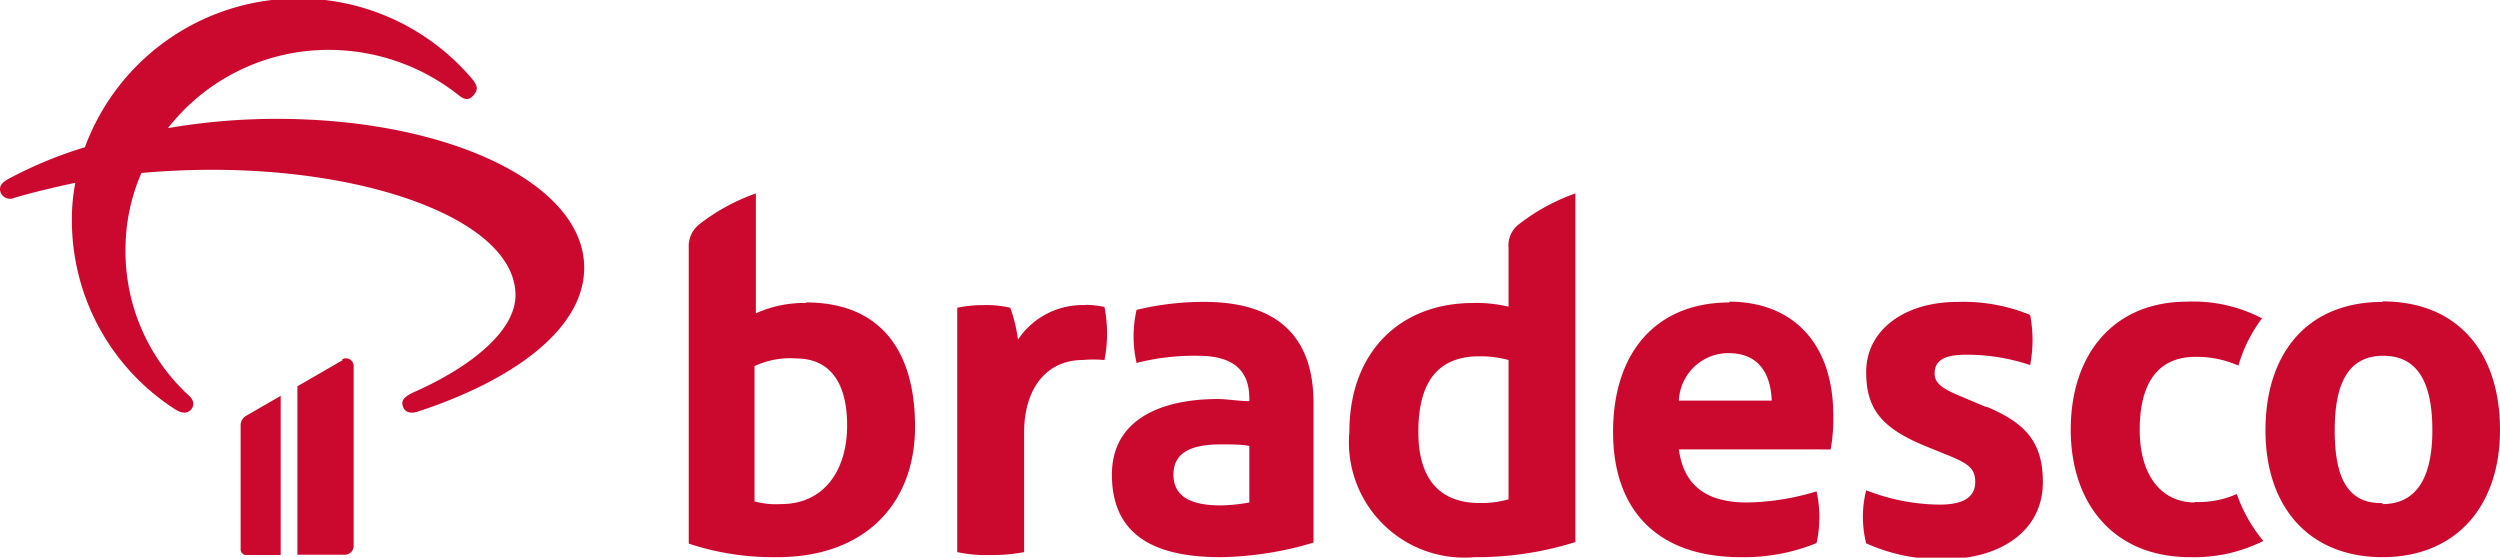<?xml version="1.0" encoding="UTF-8"?>
<svg xmlns="http://www.w3.org/2000/svg" viewBox="0 0 94.23 21.02">
  <path d="M30.38,11.42a4.39,4.39,0,0,0-1.89.39V7.29a7.54,7.54,0,0,0-2.1,1.14,1.05,1.05,0,0,0-.43.91V20.49A10.11,10.11,0,0,0,29.3,21c3.29,0,5.19-2,5.19-4.92s-1.35-4.68-4.11-4.68M29.44,19a3.14,3.14,0,0,1-1-.1V13.8A3.16,3.16,0,0,1,30,13.51c1.26,0,1.93.88,1.93,2.53S31.09,19,29.44,19M40.91,11.5a2.93,2.93,0,0,0-2.54,1.3,5.82,5.82,0,0,0-.29-1.2,3.9,3.9,0,0,0-1-.1,4.81,4.81,0,0,0-1,.1v9.21a5.22,5.22,0,0,0,1.26.11,6.27,6.27,0,0,0,1.26-.11V16.32c0-1.79.94-2.75,2.2-2.75a4.63,4.63,0,0,1,.83,0,5.19,5.19,0,0,0,0-2,3.66,3.66,0,0,0-.71-.08M9.07,16V20.7a.21.21,0,0,0,.21.22h1.3v-6l-1.3.75a.41.41,0,0,0-.21.37M10.39,4.48a24,24,0,0,0-4.06.35,7.68,7.68,0,0,1,6.08-2.95,7.89,7.89,0,0,1,4.88,1.71c.22.18.39.2.56,0s.15-.33,0-.55A8.58,8.58,0,0,0,3.2,5.55,15.62,15.62,0,0,0,.27,6.77c-.24.14-.32.3-.24.5a.38.38,0,0,0,.5.19c.75-.22,1.51-.4,2.31-.57A6.93,6.93,0,0,0,2.71,8.2a8.46,8.46,0,0,0,3.91,7.24c.24.15.45.15.58,0s.12-.35-.08-.53A7.38,7.38,0,0,1,4.73,9.42a7.24,7.24,0,0,1,.6-2.9C6.13,6.45,7,6.4,8,6.4c6.2,0,11.43,2,11.43,4.73,0,1.36-1.72,2.71-3.76,3.62-.5.22-.55.37-.48.58s.29.27.54.19c3.58-1.17,6.29-3.1,6.29-5.43,0-3.17-5.11-5.61-11.58-5.61m2.5,9.08-1.73,1v6.35H13a.33.33,0,0,0,.33-.33V13.8a.29.29,0,0,0-.46-.24M89.8,11.38c-2.83,0-4.41,1.93-4.41,4.84S87.05,21,89.8,21s4.43-1.89,4.43-4.8-1.58-4.84-4.43-4.84m0,7.6C88.4,19,88,17.85,88,16.22s.43-2.81,1.83-2.81,1.85,1.18,1.85,2.81S91.18,19,89.8,19m-24.61-7.6c-2.72,0-4.39,1.83-4.39,4.88S62.57,21,65.6,21a7.24,7.24,0,0,0,2.87-.53,4.58,4.58,0,0,0,0-1.95,9.46,9.46,0,0,1-2.61.42c-1.4,0-2.38-.52-2.58-2H69a6.39,6.39,0,0,0,.1-1.28c0-2.75-1.55-4.29-3.93-4.29M63.28,15.1a1.87,1.87,0,0,1,1.87-1.79c1.14,0,1.59.77,1.63,1.79Zm19.46,3.84c-1.26,0-2.09-1-2.09-2.74s.67-2.75,2.11-2.75a3.9,3.9,0,0,1,1.61.33A5.46,5.46,0,0,1,85.26,12a5.58,5.58,0,0,0-2.82-.63c-2.79,0-4.39,2-4.39,4.82S79.69,21,82.54,21a5.83,5.83,0,0,0,2.77-.61,5.7,5.7,0,0,1-1-1.77,3.56,3.56,0,0,1-1.61.3M45.57,11.38a10.78,10.78,0,0,0-2.73.3,4.5,4.5,0,0,0,0,2,8.83,8.83,0,0,1,2.32-.27c1.3,0,1.93.53,1.93,1.61v.1c-.38,0-.85-.08-1.18-.08-2.15,0-4,.77-4,2.85C41.91,20.22,43.58,21,46,21a12.64,12.64,0,0,0,3.51-.55V15.2c0-2.52-1.36-3.76-3.94-3.82m1.52,7.56a6.8,6.8,0,0,1-1.07.11c-1.16,0-1.79-.35-1.79-1.16s.63-1.14,1.79-1.14c.38,0,.83,0,1.07.06Zm9.77-9.6v2.22a5.19,5.19,0,0,0-1.33-.14c-2.78,0-4.67,1.87-4.67,4.86A4.35,4.35,0,0,0,55.59,21a12.28,12.28,0,0,0,3.79-.57V7.29a7.54,7.54,0,0,0-2.1,1.14,1,1,0,0,0-.42.91m0,9.48a3.68,3.68,0,0,1-1.08.14c-1.67,0-2.32-1.09-2.32-2.68,0-1.77.65-2.85,2.3-2.85a4,4,0,0,1,1.1.14Zm18-3.48-1-.42c-.59-.25-.94-.45-.94-.84,0-.59.53-.71,1.22-.71a7.45,7.45,0,0,1,2.38.39,5,5,0,0,0,0-1.89,6.62,6.62,0,0,0-2.74-.49c-2,0-3.44,1.06-3.44,2.64,0,1.43.61,2.14,2.32,2.83l.79.32c.75.31,1,.49,1,1,0,.73-.74.85-1.35.85a7.79,7.79,0,0,1-2.76-.54,4.1,4.1,0,0,0,0,2,6.86,6.86,0,0,0,3.17.59C75.44,21,77,20,77,18.17c0-1.5-.65-2.22-2.1-2.83" style="fill:#cb092f"></path>
</svg>
